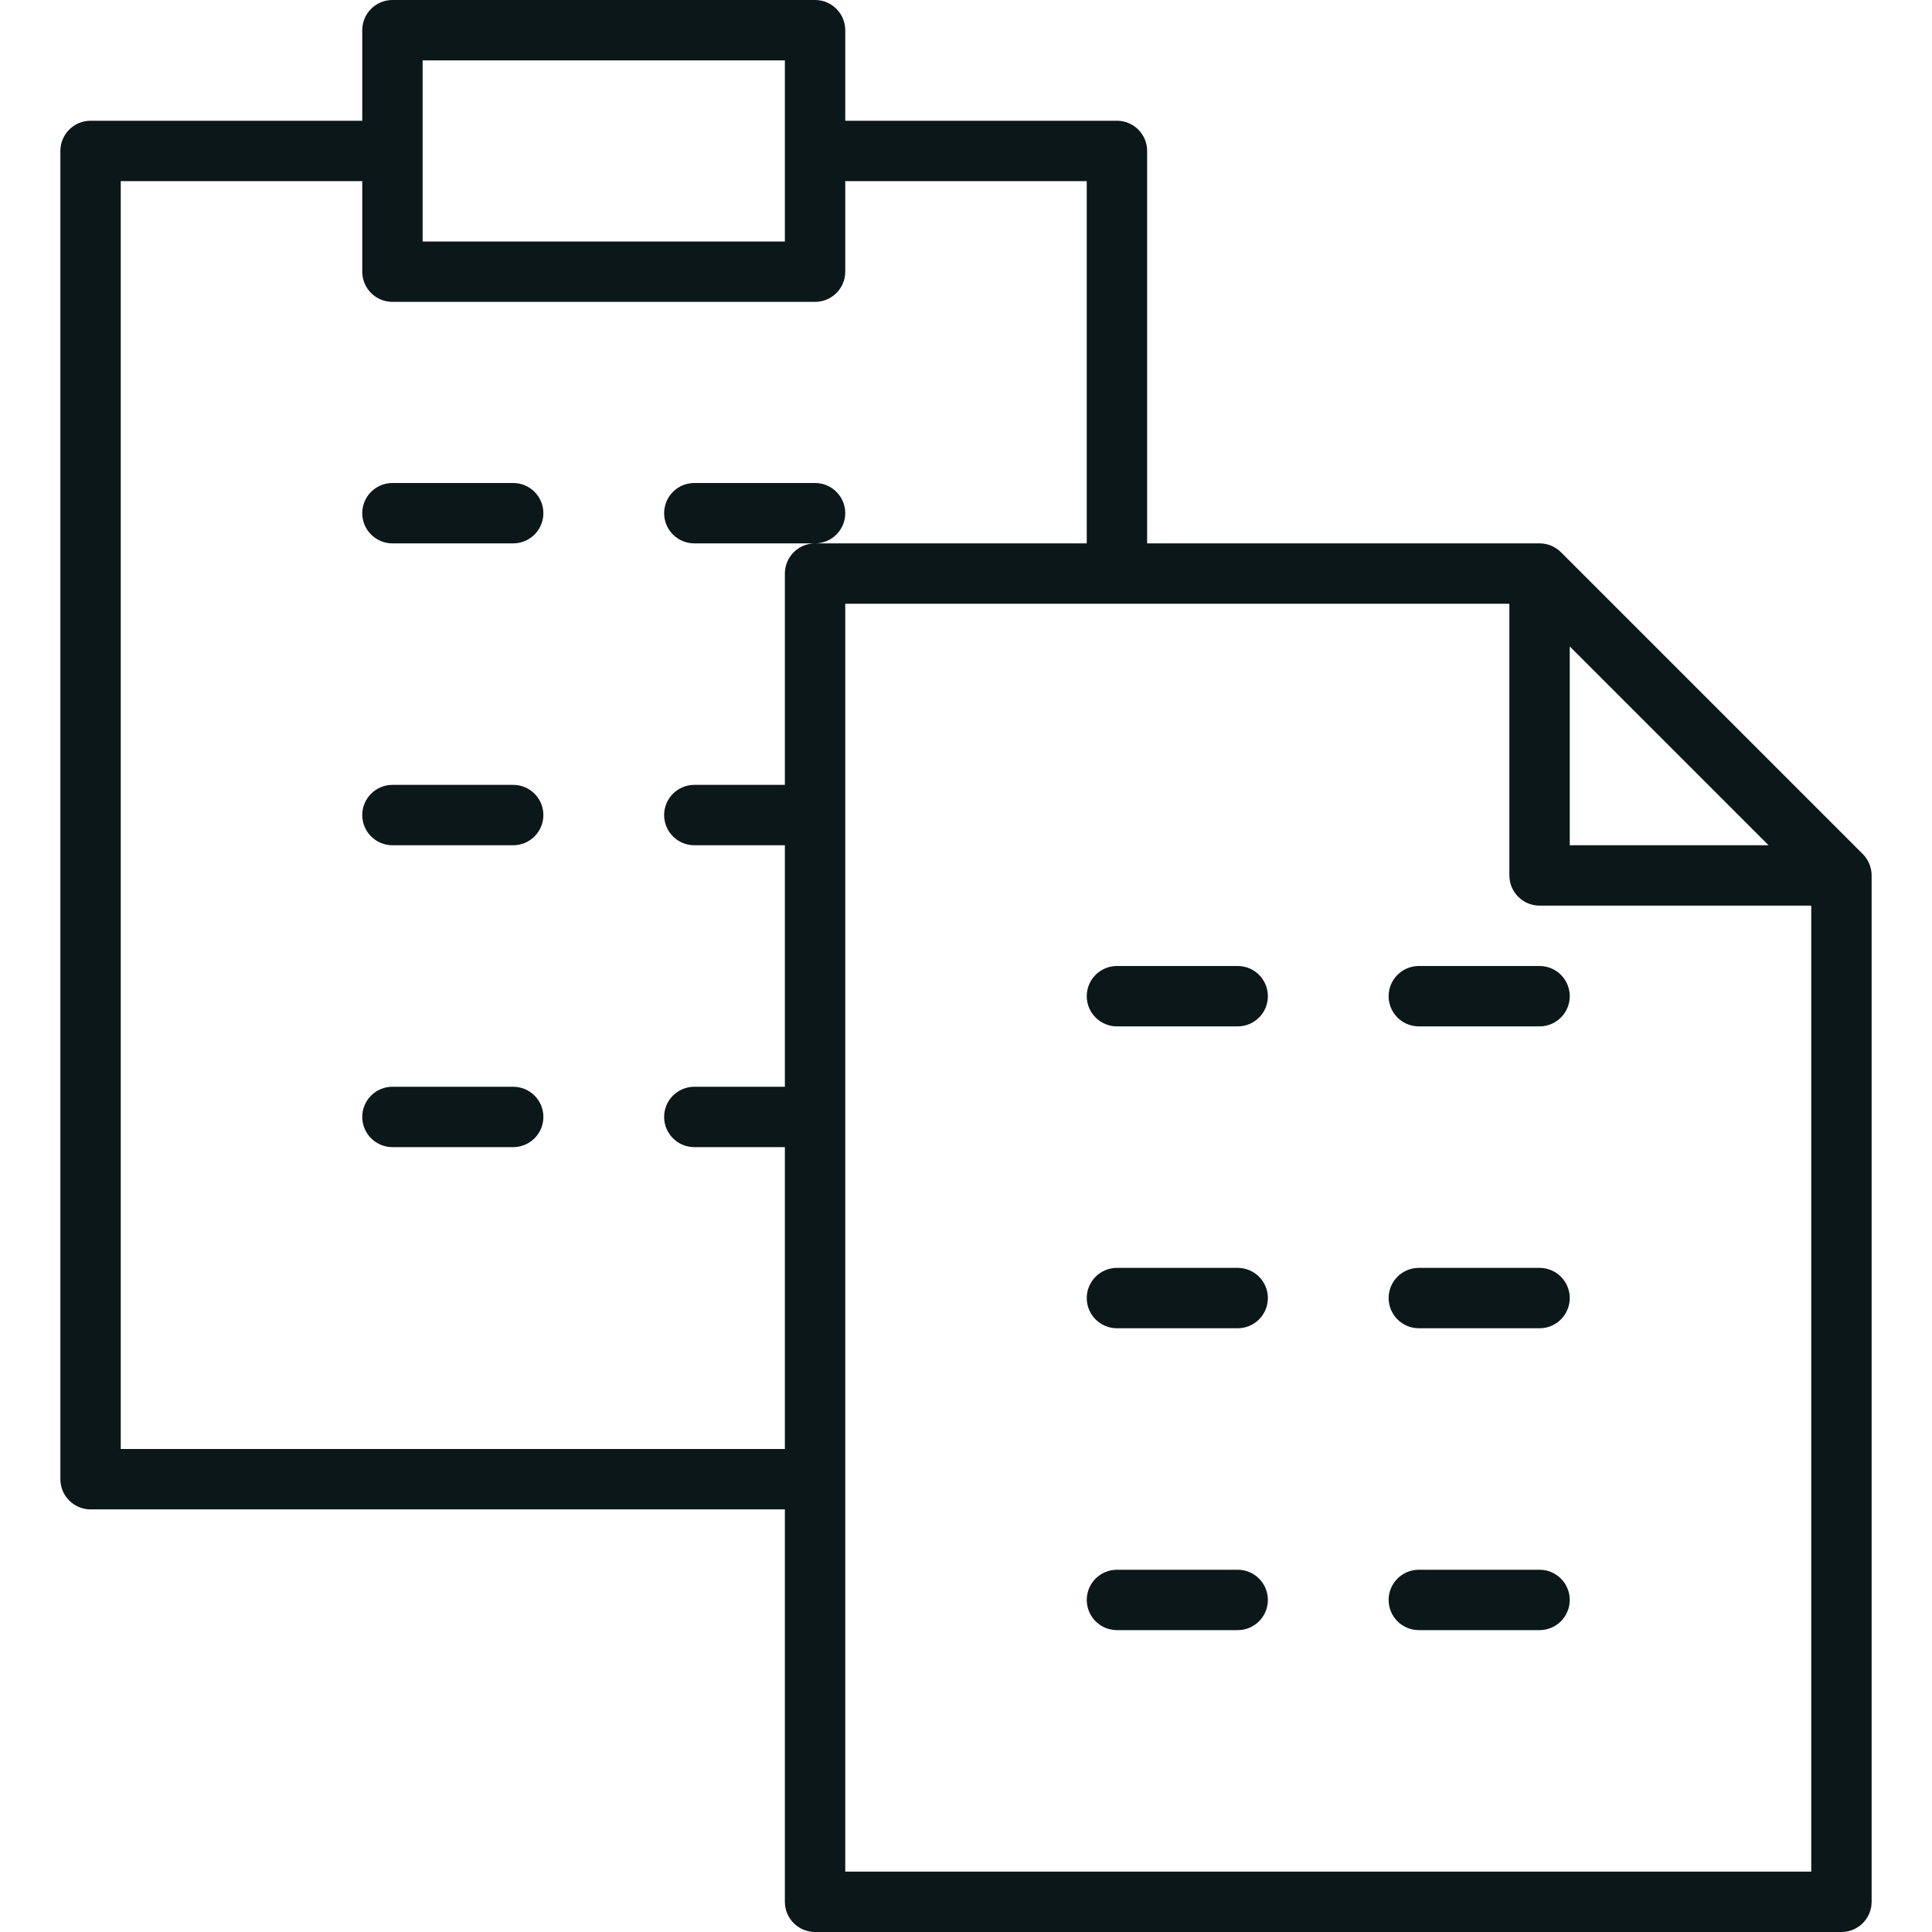 <?xml version="1.0" encoding="utf-8"?>
<svg version="1.1" id="Uploaded to svgrepo.com" xmlns="http://www.w3.org/2000/svg" xmlns:xlink="http://www.w3.org/1999/xlink" 
	 width="800px" height="800px" viewBox="0 0 32 32" xml:space="preserve">
<style type="text/css">
	.dashing_een{fill:#0B1719;}
</style>
<path class="dashing_een" d="M21,16.5c0,0.276-0.224,0.5-0.5,0.5h-2c-0.276,0-0.5-0.224-0.5-0.5s0.224-0.5,0.5-0.5h2
	C20.776,16,21,16.224,21,16.5z M23.5,16c-0.276,0-0.5,0.224-0.5,0.5s0.224,0.5,0.5,0.5h2c0.276,0,0.5-0.224,0.5-0.5
	S25.776,16,25.5,16H23.5z M20.5,21h-2c-0.276,0-0.5,0.224-0.5,0.5s0.224,0.5,0.5,0.5h2c0.276,0,0.5-0.224,0.5-0.5S20.776,21,20.5,21
	z M25.5,21h-2c-0.276,0-0.5,0.224-0.5,0.5s0.224,0.5,0.5,0.5h2c0.276,0,0.5-0.224,0.5-0.5S25.776,21,25.5,21z M20.5,26h-2
	c-0.276,0-0.5,0.224-0.5,0.5s0.224,0.5,0.5,0.5h2c0.276,0,0.5-0.224,0.5-0.5S20.776,26,20.5,26z M25.5,26h-2
	c-0.276,0-0.5,0.224-0.5,0.5s0.224,0.5,0.5,0.5h2c0.276,0,0.5-0.224,0.5-0.5S25.776,26,25.5,26z M8.5,8h-2C6.224,8,6,8.224,6,8.5
	S6.224,9,6.5,9h2C8.776,9,9,8.776,9,8.5S8.776,8,8.5,8z M11.5,9h2C13.776,9,14,8.776,14,8.5S13.776,8,13.5,8h-2
	C11.224,8,11,8.224,11,8.5S11.224,9,11.5,9z M8.5,13h-2C6.224,13,6,13.224,6,13.5S6.224,14,6.5,14h2C8.776,14,9,13.776,9,13.5
	S8.776,13,8.5,13z M8.5,18h-2C6.224,18,6,18.224,6,18.5S6.224,19,6.5,19h2C8.776,19,9,18.776,9,18.5S8.776,18,8.5,18z M31,14.5v17
	c0,0.276-0.224,0.5-0.5,0.5h-17c-0.276,0-0.5-0.224-0.5-0.5V25H1.5C1.224,25,1,24.776,1,24.5v-22C1,2.224,1.224,2,1.5,2H6V0.5
	C6,0.224,6.224,0,6.5,0h7C13.776,0,14,0.224,14,0.5V2h4.5C18.776,2,19,2.224,19,2.5V9h6.5c0.133,0,0.26,0.053,0.354,0.146l5,5
	C30.947,14.24,31,14.367,31,14.5z M26,14h3.293L26,10.707V14z M7,4h6V1H7V4z M13,24v-5h-1.5c-0.276,0-0.5-0.224-0.5-0.5
	s0.224-0.5,0.5-0.5H13v-4h-1.5c-0.276,0-0.5-0.224-0.5-0.5s0.224-0.5,0.5-0.5H13V9.5C13,9.224,13.224,9,13.5,9H18V3h-4v1.5
	C14,4.776,13.776,5,13.5,5h-7C6.224,5,6,4.776,6,4.5V3H2v21H13z M30,15h-4.5c-0.276,0-0.5-0.224-0.5-0.5V10H14v21h16V15z"/>
</svg>